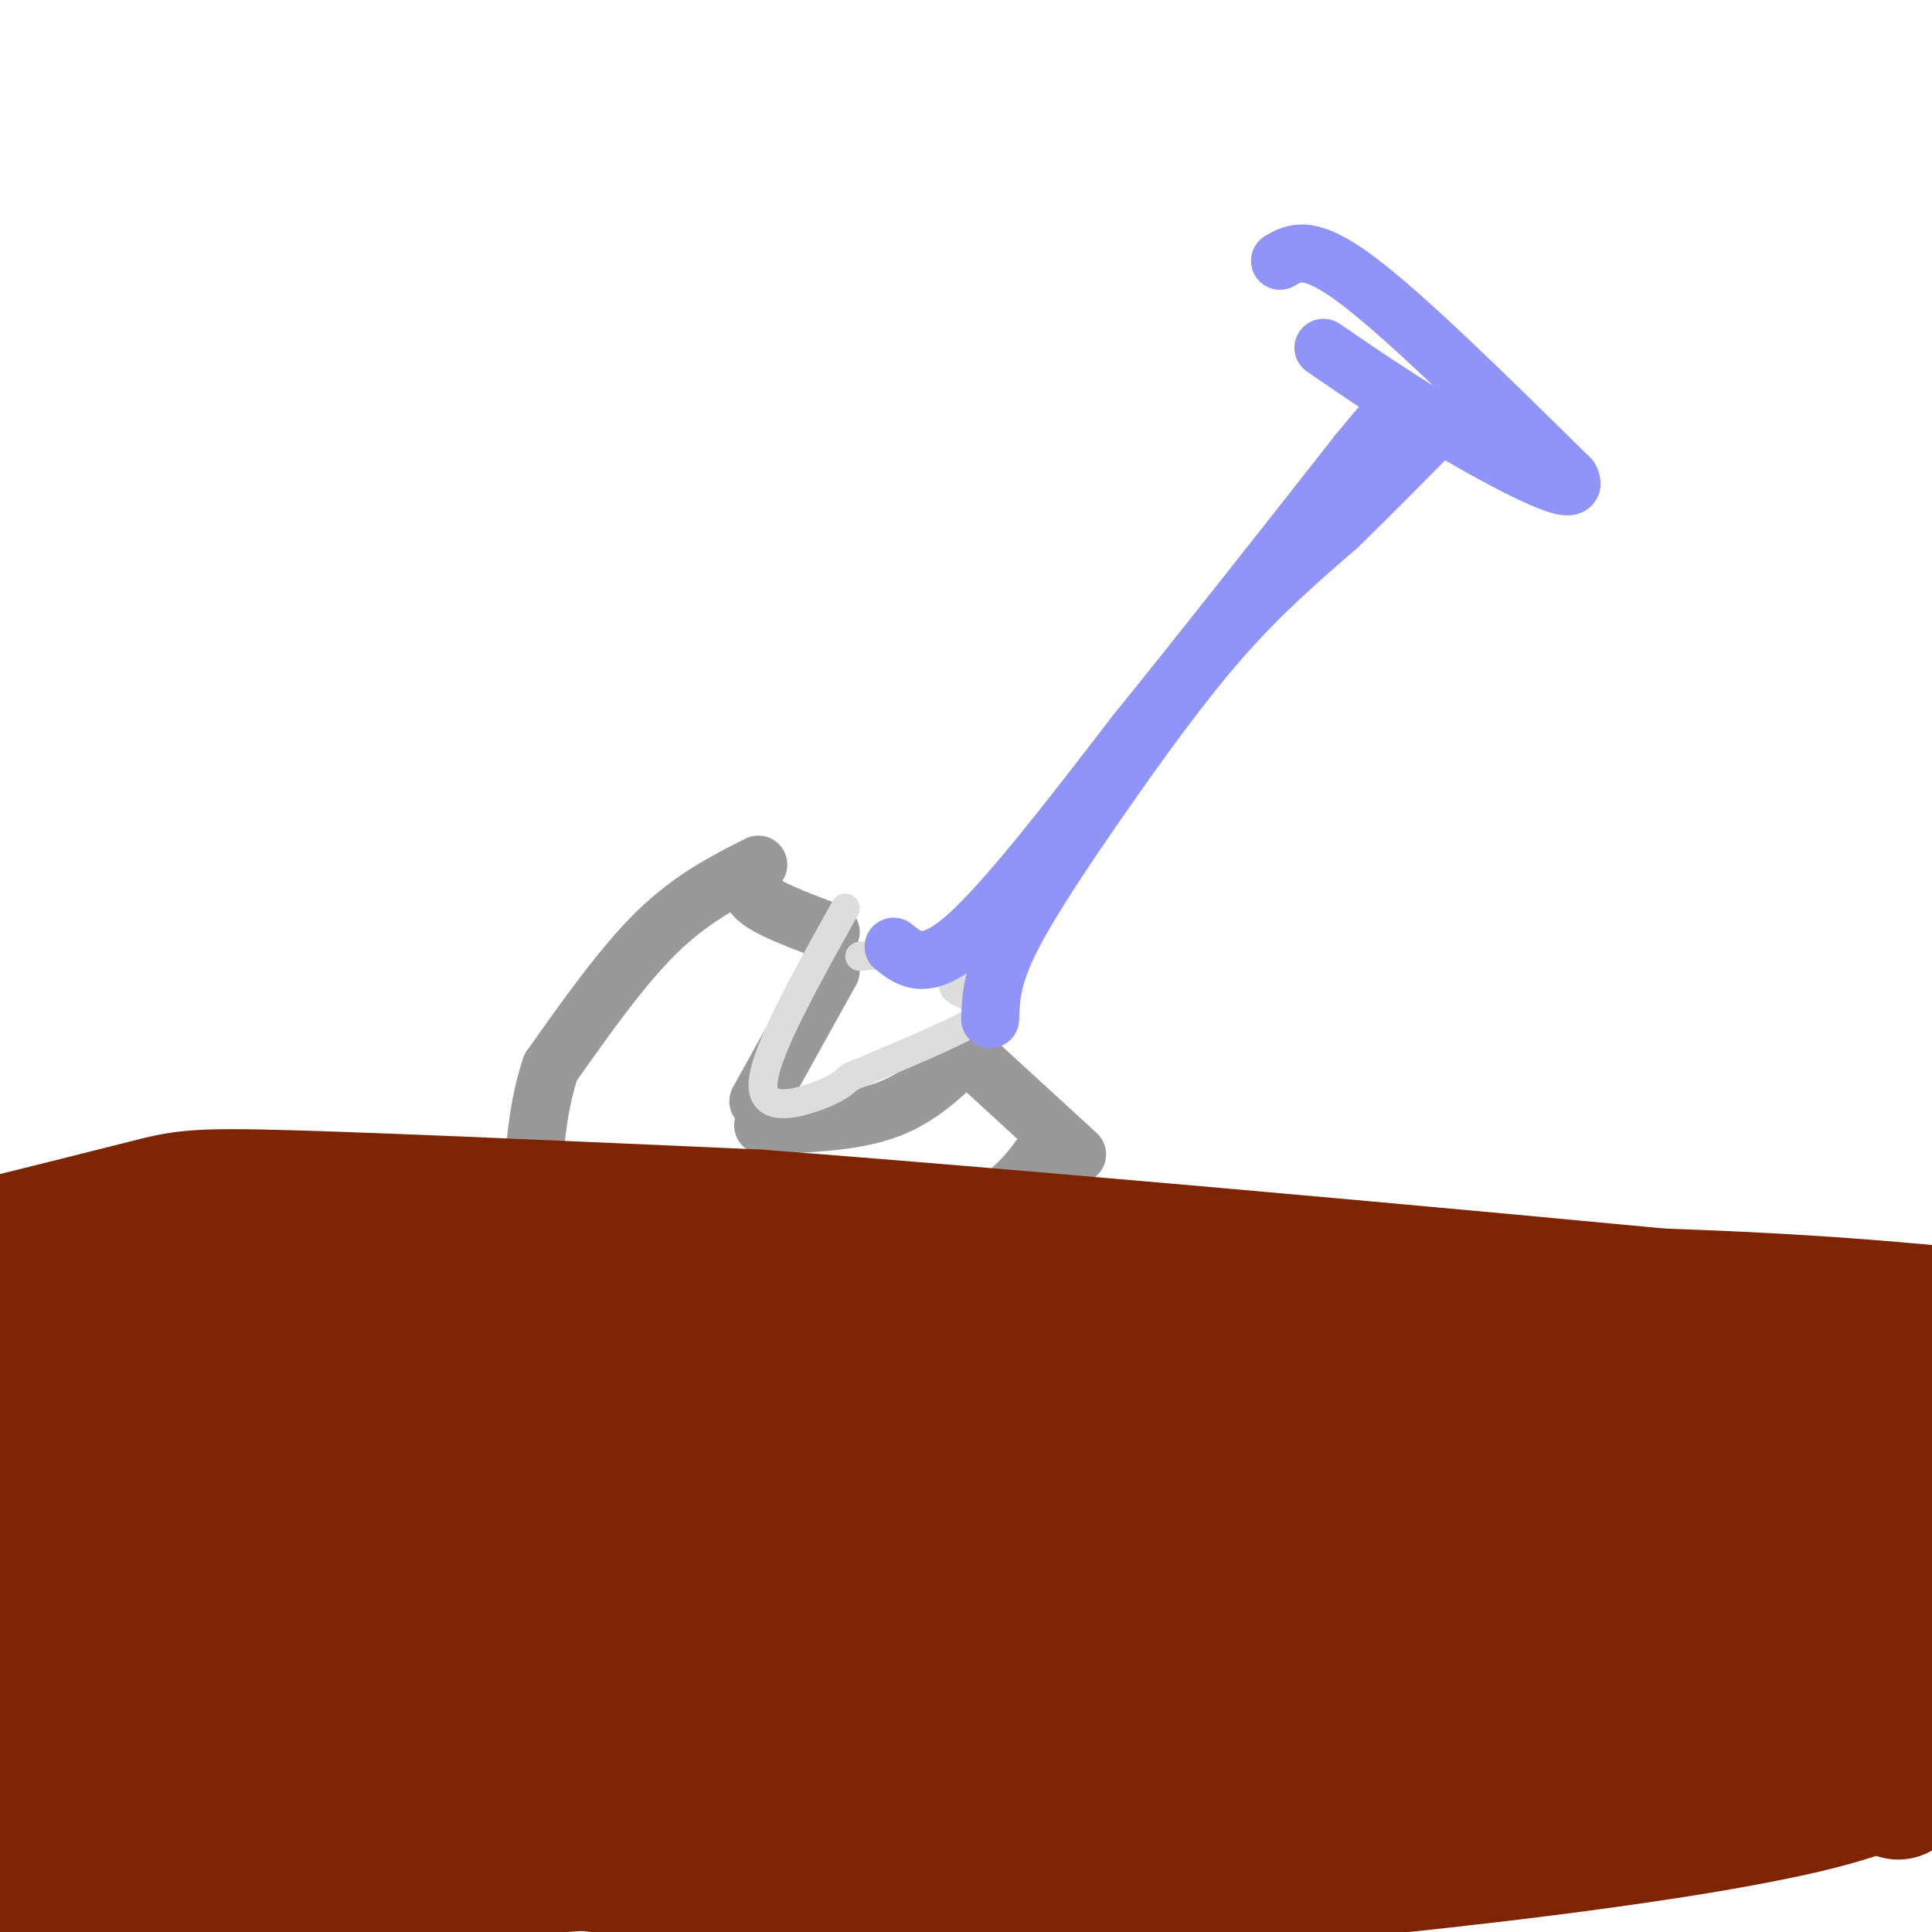 <svg viewBox='0 0 400 400' version='1.1' xmlns='http://www.w3.org/2000/svg' xmlns:xlink='http://www.w3.org/1999/xlink'><g fill='none' stroke='rgb(153,153,153)' stroke-width='12' stroke-linecap='round' stroke-linejoin='round'><path d='M157,179c-6.917,3.500 -13.833,7.000 -21,14c-7.167,7.000 -14.583,17.500 -22,28'/><path d='M114,221c-4.325,12.836 -4.139,30.925 -3,40c1.139,9.075 3.230,9.136 4,10c0.770,0.864 0.220,2.533 4,4c3.780,1.467 11.890,2.734 20,4'/><path d='M139,279c6.978,1.022 14.422,1.578 25,-3c10.578,-4.578 24.289,-14.289 38,-24'/><path d='M202,252c8.500,-6.000 10.750,-9.000 13,-12'/><path d='M155,182c0.083,1.583 0.167,3.167 3,5c2.833,1.833 8.417,3.917 14,6'/><path d='M172,201c0.000,0.000 -15.000,27.000 -15,27'/><path d='M158,233c9.083,-0.333 18.167,-0.667 25,-3c6.833,-2.333 11.417,-6.667 16,-11'/><path d='M199,217c0.000,0.000 24.000,22.000 24,22'/></g>
<g fill='none' stroke='rgb(221,221,221)' stroke-width='6' stroke-linecap='round' stroke-linejoin='round'><path d='M175,188c-8.244,14.778 -16.489,29.556 -17,36c-0.511,6.444 6.711,4.556 11,3c4.289,-1.556 5.644,-2.778 7,-4'/><path d='M176,223c7.833,-3.372 23.914,-9.801 28,-13c4.086,-3.199 -3.823,-3.169 -6,-5c-2.177,-1.831 1.378,-5.523 -1,-7c-2.378,-1.477 -10.689,-0.738 -19,0'/></g>
<g fill='none' stroke='rgb(144,148,249)' stroke-width='12' stroke-linecap='round' stroke-linejoin='round'><path d='M185,196c3.333,2.667 6.667,5.333 15,-2c8.333,-7.333 21.667,-24.667 35,-42'/><path d='M235,152c13.500,-16.667 29.750,-37.333 46,-58'/><path d='M281,94c8.833,-10.833 7.917,-8.917 7,-7'/><path d='M205,211c0.143,-4.214 0.286,-8.429 4,-16c3.714,-7.571 11.000,-18.500 19,-30c8.000,-11.500 16.714,-23.571 25,-33c8.286,-9.429 16.143,-16.214 24,-23'/><path d='M277,109c7.167,-7.000 13.083,-13.000 19,-19'/><path d='M265,54c3.000,-1.750 6.000,-3.500 16,4c10.000,7.500 27.000,24.250 44,41'/><path d='M325,99c2.978,5.178 -11.578,-2.378 -23,-9c-11.422,-6.622 -19.711,-12.311 -28,-18'/></g>
<g fill='none' stroke='rgb(125,37,2)' stroke-width='28' stroke-linecap='round' stroke-linejoin='round'><path d='M393,371c-0.044,-2.356 -0.089,-4.711 -5,-6c-4.911,-1.289 -14.689,-1.511 -40,0c-25.311,1.511 -66.156,4.756 -107,8'/><path d='M241,373c-39.044,4.000 -83.156,10.000 -124,13c-40.844,3.000 -78.422,3.000 -116,3'/><path d='M1,389c-18.670,-2.812 -7.344,-11.341 -3,-15c4.344,-3.659 1.708,-2.447 8,-5c6.292,-2.553 21.512,-8.872 35,-12c13.488,-3.128 25.244,-3.064 37,-3'/><path d='M78,354c77.711,-0.600 253.489,-0.600 324,0c70.511,0.600 35.756,1.800 1,3'/><path d='M403,357c-0.791,3.319 -3.269,10.118 -26,16c-22.731,5.882 -65.715,10.847 -86,13c-20.285,2.153 -17.870,1.495 -41,2c-23.130,0.505 -71.804,2.175 -115,-1c-43.196,-3.175 -80.913,-11.193 -102,-16c-21.087,-4.807 -25.543,-6.404 -30,-8'/><path d='M3,363c-9.623,-2.570 -18.681,-4.995 -5,-7c13.681,-2.005 50.100,-3.589 80,-5c29.900,-1.411 53.281,-2.649 88,0c34.719,2.649 80.777,9.185 98,12c17.223,2.815 5.612,1.907 -6,1'/><path d='M258,364c-57.681,0.499 -198.884,1.247 -252,0c-53.116,-1.247 -18.147,-4.490 56,-6c74.147,-1.510 187.470,-1.289 251,0c63.530,1.289 77.265,3.644 91,6'/><path d='M404,364c15.708,1.113 9.478,0.896 5,0c-4.478,-0.896 -7.206,-2.472 -5,-4c2.206,-1.528 9.344,-3.008 -57,-7c-66.344,-3.992 -206.172,-10.496 -346,-17'/><path d='M1,336c33.689,-2.289 290.911,0.489 385,1c94.089,0.511 25.044,-1.244 -44,-3'/><path d='M342,334c-18.750,-2.929 -43.625,-8.750 -120,-11c-76.375,-2.250 -204.250,-0.929 -217,-1c-12.750,-0.071 89.625,-1.536 192,-3'/><path d='M197,319c78.881,0.381 180.083,2.833 207,4c26.917,1.167 -20.452,1.048 -71,-2c-50.548,-3.048 -104.274,-9.024 -158,-15'/><path d='M175,306c-73.689,-2.600 -178.911,-1.600 -178,-1c0.911,0.600 107.956,0.800 215,1'/><path d='M212,306c78.631,0.595 167.708,1.583 198,0c30.292,-1.583 1.798,-5.738 -15,-8c-16.798,-2.262 -21.899,-2.631 -27,-3'/><path d='M368,295c-17.904,-2.105 -49.165,-5.868 -119,-8c-69.835,-2.132 -178.244,-2.633 -224,-3c-45.756,-0.367 -28.857,-0.599 -24,-2c4.857,-1.401 -2.326,-3.972 -4,-5c-1.674,-1.028 2.163,-0.514 6,0'/><path d='M3,277c48.333,1.488 166.167,5.208 250,10c83.833,4.792 133.667,10.655 153,13c19.333,2.345 8.167,1.173 -3,0'/><path d='M403,300c-27.376,-2.861 -94.317,-10.014 -154,-13c-59.683,-2.986 -112.107,-1.804 -156,-5c-43.893,-3.196 -79.255,-10.770 -92,-14c-12.745,-3.230 -2.872,-2.115 7,-1'/><path d='M8,267c55.311,-0.378 190.089,-0.822 269,0c78.911,0.822 101.956,2.911 125,5'/><path d='M402,272c-25.500,-0.833 -151.750,-5.417 -278,-10'/><path d='M124,262c-71.071,-1.422 -109.748,0.022 -126,0c-16.252,-0.022 -10.078,-1.511 0,-4c10.078,-2.489 24.059,-5.978 32,-8c7.941,-2.022 9.840,-2.578 30,-2c20.160,0.578 58.580,2.289 97,4'/><path d='M157,252c66.244,5.067 183.356,15.733 234,21c50.644,5.267 34.822,5.133 19,5'/></g>
</svg>